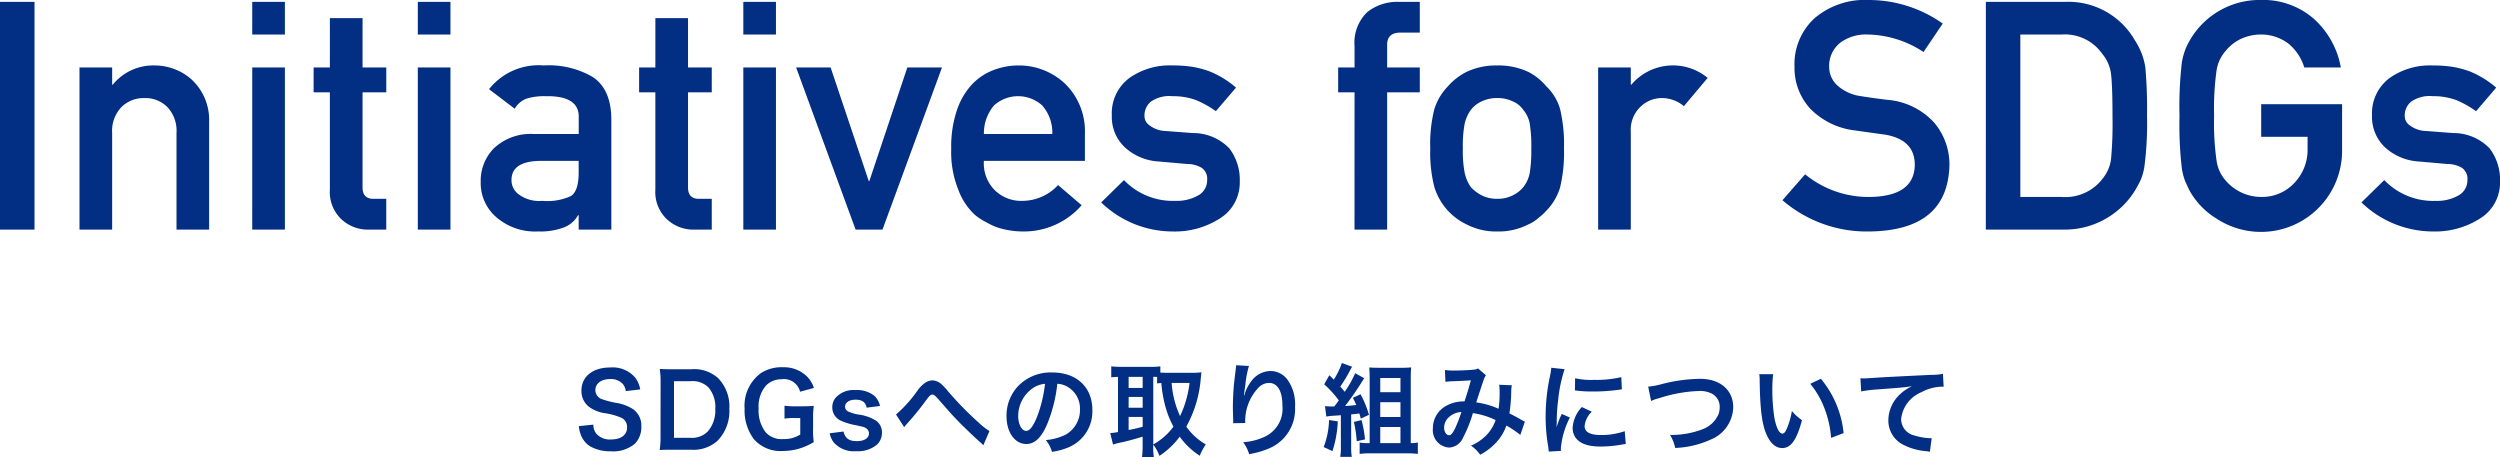 <svg xmlns="http://www.w3.org/2000/svg" width="296.986" height="54.283" viewBox="0 0 296.986 54.283">
  <g id="グループ_1567" data-name="グループ 1567" transform="translate(-569.857 -182.725)">
    <path id="パス_508" data-name="パス 508" d="M2.857,45h4.1V17.947h-4.1ZM12.3,45H16.18V33.533a4.088,4.088,0,0,1,1.095-3.08,3.719,3.719,0,0,1,2.746-1.076,3.657,3.657,0,0,1,2.728,1.076,4.129,4.129,0,0,1,1.076,3.08V45H27.7V32.2a6.533,6.533,0,0,0-2.06-5.01A6.606,6.606,0,0,0,21.264,25.5a6.218,6.218,0,0,0-5.01,2.282H16.18V25.74H12.3Zm20.521,0H36.7V25.74H32.823Zm0-23.175H36.7V17.947H32.823Zm9.222,3.915h-1.93v2.95h1.93V40.25a4.458,4.458,0,0,0,1.336,3.488A4.593,4.593,0,0,0,46.721,45h2.022V41.345H47.3q-1.41.037-1.373-1.429V28.69h2.82V25.74h-2.82V19.877H42.045ZM52.491,45h3.878V25.74H52.491Zm0-23.175h3.878V17.947H52.491ZM71.6,45H75.48V31.845q-.037-3.525-2.208-4.973A10.337,10.337,0,0,0,67.465,25.5a7.507,7.507,0,0,0-6.513,2.82L64,30.639a2.787,2.787,0,0,1,1.373-1.187,7.033,7.033,0,0,1,2.282-.3q3.989-.074,3.952,2.468v2.022H66.24a6.364,6.364,0,0,0-4.676,1.67,5.458,5.458,0,0,0-1.6,4.026,5.336,5.336,0,0,0,1.837,4.175,7.03,7.03,0,0,0,4.973,1.707,7.941,7.941,0,0,0,3.08-.482,3.22,3.22,0,0,0,1.67-1.447H71.6Zm0-6.772q0,2.171-.909,2.783a6.785,6.785,0,0,1-3.433.575,4.06,4.06,0,0,1-2.765-.761,2.061,2.061,0,0,1-.872-1.67q-.037-2.245,3.34-2.319H71.6Zm9.11-12.487h-1.93v2.95h1.93V40.25a4.458,4.458,0,0,0,1.336,3.488A4.593,4.593,0,0,0,85.389,45h2.022V41.345H85.964q-1.41.037-1.373-1.429V28.69h2.82V25.74h-2.82V19.877H80.713ZM91.159,45h3.878V25.74H91.159Zm0-23.175h3.878V17.947H91.159ZM104.5,45h3.191l7.069-19.26h-4.119l-4.509,13.489h-.074L101.531,25.74h-4.1Zm27.238-8.164V33.645a7.9,7.9,0,0,0-2.356-5.975A8.014,8.014,0,0,0,123.8,25.5a8.276,8.276,0,0,0-2.783.5,6.916,6.916,0,0,0-2.579,1.633,8.27,8.27,0,0,0-1.855,3.043,13.417,13.417,0,0,0-.724,4.75,11.853,11.853,0,0,0,.835,4.824,7.645,7.645,0,0,0,1.985,3.006,6.83,6.83,0,0,0,1.354.872,7.227,7.227,0,0,0,1.41.649,10.039,10.039,0,0,0,2.969.445,9.084,9.084,0,0,0,6.939-3.117l-2.8-2.394a5.78,5.78,0,0,1-4.212,1.874,4.453,4.453,0,0,1-3.266-1.225,4.507,4.507,0,0,1-1.336-3.525Zm-12-3.191a5.137,5.137,0,0,1,1.206-3.4,4.277,4.277,0,0,1,5.715,0,4.894,4.894,0,0,1,1.206,3.4Zm16.644,5.474-2.709,2.653a12.232,12.232,0,0,0,8.479,3.451,9.9,9.9,0,0,0,5.7-1.6,5,5,0,0,0,2.282-4.323,6.14,6.14,0,0,0-1.243-3.952,5.973,5.973,0,0,0-4.342-1.818l-3.191-.241a3.34,3.34,0,0,1-1.967-.687,1.31,1.31,0,0,1-.575-1.132,2.1,2.1,0,0,1,.761-1.67,3.83,3.83,0,0,1,2.542-.649,7.931,7.931,0,0,1,2.82.464,11.935,11.935,0,0,1,2.356,1.317l2.394-2.8a11.335,11.335,0,0,0-3.191-1.948,11.948,11.948,0,0,0-1.985-.52,15.455,15.455,0,0,0-2.394-.167,8.313,8.313,0,0,0-5.084,1.484,5.217,5.217,0,0,0-2.1,4.453,4.956,4.956,0,0,0,1.6,3.841,6.5,6.5,0,0,0,3.952,1.633l3.414.3a3.314,3.314,0,0,1,1.726.464,1.591,1.591,0,0,1,.631,1.447,2.029,2.029,0,0,1-1.058,1.818,5.147,5.147,0,0,1-2.728.649A8.039,8.039,0,0,1,136.377,39.118ZM163.764,45h3.878V28.69h3.878V25.74h-3.878V23.2q-.074-1.651,1.67-1.6h2.208V17.947h-2.5a5.722,5.722,0,0,0-3.729,1.206,5.032,5.032,0,0,0-1.521,4.045V25.74h-1.948v2.95h1.948Zm9-9.648a16.374,16.374,0,0,0,.5,4.639,7.412,7.412,0,0,0,1.6,2.765,7.321,7.321,0,0,0,2.227,1.633,7.555,7.555,0,0,0,3.618.835,7.725,7.725,0,0,0,3.692-.835,4.222,4.222,0,0,0,1.243-.8,6.021,6.021,0,0,0,.909-.835,6.606,6.606,0,0,0,1.633-2.765,17.622,17.622,0,0,0,.464-4.639,18.068,18.068,0,0,0-.464-4.676,6.063,6.063,0,0,0-1.633-2.69A6.91,6.91,0,0,0,184.4,26.26,8.409,8.409,0,0,0,180.7,25.5a8.221,8.221,0,0,0-3.618.761,7.281,7.281,0,0,0-2.227,1.726,6.751,6.751,0,0,0-1.6,2.69A16.788,16.788,0,0,0,172.763,35.352Zm12,.037a16.227,16.227,0,0,1-.186,2.895,3.823,3.823,0,0,1-.761,1.67,3.645,3.645,0,0,1-1.262.983,4.02,4.02,0,0,1-1.855.408,4.084,4.084,0,0,1-1.818-.408,4.717,4.717,0,0,1-1.3-.983,4.856,4.856,0,0,1-.724-1.67,13.821,13.821,0,0,1-.223-2.932,14.228,14.228,0,0,1,.223-2.969,4.484,4.484,0,0,1,.724-1.6,3.44,3.44,0,0,1,1.3-1.021,4.246,4.246,0,0,1,1.818-.39,4.18,4.18,0,0,1,1.855.39,2.837,2.837,0,0,1,1.262,1.021,3.547,3.547,0,0,1,.761,1.6A17.306,17.306,0,0,1,184.768,35.389ZM192.709,45h3.878V33.4a3.774,3.774,0,0,1,1.225-3.062,3.64,3.64,0,0,1,2.542-.965,4.062,4.062,0,0,1,2.542.965l2.82-3.358a6.468,6.468,0,0,0-9.055.8h-.074V25.74h-3.878Zm24.585-6.568-2.69,3.08a15.343,15.343,0,0,0,10.335,3.711q9.3-.111,9.5-7.867a7.671,7.671,0,0,0-1.8-5.047,8.428,8.428,0,0,0-5.622-2.728q-1.93-.241-3.043-.427a5.214,5.214,0,0,1-2.913-1.336,2.983,2.983,0,0,1-.909-2.115,3.516,3.516,0,0,1,1.354-2.932,5.109,5.109,0,0,1,3.154-.946,12.4,12.4,0,0,1,6.7,2.078l2.282-3.377a15.2,15.2,0,0,0-8.776-2.8,9.2,9.2,0,0,0-6.476,2.189,7.4,7.4,0,0,0-2.356,5.715,7.176,7.176,0,0,0,1.874,5.01,8.845,8.845,0,0,0,5.307,2.579q1.948.278,3.581.5,3.563.612,3.525,3.637-.074,3.692-5.344,3.767A11.881,11.881,0,0,1,217.294,38.432ZM238.762,45h9.185a9.827,9.827,0,0,0,8.442-4.49,14.407,14.407,0,0,0,.761-1.392,6.8,6.8,0,0,0,.445-1.559,39.305,39.305,0,0,0,.315-6.086,55.012,55.012,0,0,0-.2-5.771,8.143,8.143,0,0,0-1.243-3.191,9.091,9.091,0,0,0-8.238-4.564h-9.463Zm4.1-23.175h4.9a5.433,5.433,0,0,1,4.824,2.282,4.652,4.652,0,0,1,1.058,2.468q.167,1.521.167,5.047a47.178,47.178,0,0,1-.167,4.936,4.5,4.5,0,0,1-.872,2.208,5.565,5.565,0,0,1-5.01,2.356h-4.9Zm28.611,12.153h5.511v1.41a5.668,5.668,0,0,1-1.6,4.1,5.229,5.229,0,0,1-3.952,1.633,5.564,5.564,0,0,1-4.193-1.967,4.506,4.506,0,0,1-1.058-2.282,31.573,31.573,0,0,1-.3-5.4,32.3,32.3,0,0,1,.3-5.437,4.477,4.477,0,0,1,1.058-2.245A5.175,5.175,0,0,1,268.95,22.4a5.669,5.669,0,0,1,2.486-.575,5.359,5.359,0,0,1,3.34,1.132,5.952,5.952,0,0,1,1.818,2.783h4.342a10.206,10.206,0,0,0-3.117-5.7,9.164,9.164,0,0,0-6.383-2.319,9.575,9.575,0,0,0-8.479,4.861,7.47,7.47,0,0,0-.909,2.579,45.156,45.156,0,0,0-.278,6.309,45.246,45.246,0,0,0,.278,6.271,7.621,7.621,0,0,0,.371,1.447q.241.557.538,1.169a9.062,9.062,0,0,0,3.154,3.3,9.633,9.633,0,0,0,14.974-8.053V30.1h-9.611Zm14.621,5.14-2.709,2.653a12.232,12.232,0,0,0,8.479,3.451,9.9,9.9,0,0,0,5.7-1.6,5,5,0,0,0,2.282-4.323,6.14,6.14,0,0,0-1.243-3.952,5.973,5.973,0,0,0-4.342-1.818l-3.191-.241a3.34,3.34,0,0,1-1.967-.687,1.309,1.309,0,0,1-.575-1.132,2.1,2.1,0,0,1,.761-1.67,3.83,3.83,0,0,1,2.542-.649,7.931,7.931,0,0,1,2.82.464A11.935,11.935,0,0,1,297,30.936l2.394-2.8a11.334,11.334,0,0,0-3.191-1.948,11.949,11.949,0,0,0-1.985-.52,15.455,15.455,0,0,0-2.394-.167,8.313,8.313,0,0,0-5.084,1.484,5.217,5.217,0,0,0-2.1,4.453,4.956,4.956,0,0,0,1.6,3.841A6.5,6.5,0,0,0,290.2,36.91l3.414.3a3.315,3.315,0,0,1,1.726.464,1.591,1.591,0,0,1,.631,1.447,2.029,2.029,0,0,1-1.058,1.818,5.147,5.147,0,0,1-2.728.649A8.039,8.039,0,0,1,286.095,39.118Z" transform="translate(567 165)" fill="#022e83"/>
    <path id="パス_507" data-name="パス 507" d="M-81.384-2.652a4.1,4.1,0,0,0,.228,1A2.825,2.825,0,0,0-80.1-.288a4.825,4.825,0,0,0,2.52.624,3.977,3.977,0,0,0,2.868-.912,2.792,2.792,0,0,0,.756-2.04,2.368,2.368,0,0,0-1-2.064,5.283,5.283,0,0,0-1.956-.732A10.216,10.216,0,0,1-78.6-5.844a1.141,1.141,0,0,1-.816-1.092c0-.78.708-1.308,1.752-1.308a1.9,1.9,0,0,1,1.5.576,1.55,1.55,0,0,1,.36.852l1.716-.2a3.235,3.235,0,0,0-.588-1.392,3.537,3.537,0,0,0-2.988-1.212c-2.064,0-3.408,1.08-3.408,2.748a2.362,2.362,0,0,0,.924,1.944,4.242,4.242,0,0,0,1.812.732,7.566,7.566,0,0,1,2.088.588,1.218,1.218,0,0,1,.6,1.1c0,.9-.72,1.44-1.92,1.44a2.13,2.13,0,0,1-1.752-.708,1.72,1.72,0,0,1-.336-1.056ZM-71.676-1.4a9.706,9.706,0,0,1-.1,1.584c.492-.024.792-.036,1.524-.036h2.184A4.259,4.259,0,0,0-64.92-.9,5.052,5.052,0,0,0-63.5-4.716a4.83,4.83,0,0,0-1.332-3.636,4.279,4.279,0,0,0-3.24-1.056h-2.172c-.756,0-1.044-.012-1.524-.036a10.058,10.058,0,0,1,.1,1.56Zm1.6.132v-6.72h1.92a2.693,2.693,0,0,1,2.16.72A3.572,3.572,0,0,1-65.172-4.7a3.81,3.81,0,0,1-.876,2.664,2.642,2.642,0,0,1-2.124.768Zm16.524-2.3a10.061,10.061,0,0,1,.084-1.488c-.516.036-.864.048-1.416.048h-.624a8.956,8.956,0,0,1-1.44-.072V-3.54a6.569,6.569,0,0,1,1.224-.072h.648v1.956a3.581,3.581,0,0,1-2.04.54,2.512,2.512,0,0,1-2.088-.828,4.237,4.237,0,0,1-.816-2.808,3.756,3.756,0,0,1,.888-2.736,2.536,2.536,0,0,1,1.824-.732A1.967,1.967,0,0,1-55.1-6.744l1.644-.444a3.383,3.383,0,0,0-.888-1.428,3.919,3.919,0,0,0-2.76-1.032,4.55,4.55,0,0,0-2.664.708,4.8,4.8,0,0,0-1.92,4.212A5.637,5.637,0,0,0-60.564-1.08,4.2,4.2,0,0,0-57.156.3,7.106,7.106,0,0,0-55.392.072a7.61,7.61,0,0,0,1.92-.828,9.917,9.917,0,0,1-.084-1.56Zm1.968,1.764A2.7,2.7,0,0,0-51.12-.744,3.17,3.17,0,0,0-48.444.324a3.543,3.543,0,0,0,2.484-.78,1.929,1.929,0,0,0,.588-1.356,1.705,1.705,0,0,0-.7-1.488,5.158,5.158,0,0,0-2.112-.732,5.055,5.055,0,0,1-1.2-.36.647.647,0,0,1-.372-.564c0-.5.5-.84,1.248-.84.78,0,1.188.288,1.32.948l1.584-.2a2.336,2.336,0,0,0-.648-1.188,3.274,3.274,0,0,0-2.256-.7A2.894,2.894,0,0,0-50.9-6a1.785,1.785,0,0,0-.372,1.116,1.718,1.718,0,0,0,1.056,1.6,7.254,7.254,0,0,0,1.728.516c.96.216,1.032.228,1.26.384a.734.734,0,0,1,.312.6c0,.564-.552.912-1.44.912-.936,0-1.38-.324-1.584-1.14Zm8.856-.72a1.978,1.978,0,0,1,.252-.324,33.877,33.877,0,0,0,2.364-2.9c.408-.54.528-.648.72-.648.228,0,.3.06,1.044.912,1.284,1.464,1.308,1.5,2.22,2.436.876.876,1.824,1.776,2.448,2.328a2.371,2.371,0,0,1,.348.348l.732-1.7A7.7,7.7,0,0,1-33.912-3.1,38.172,38.172,0,0,1-37.5-6.768a8.011,8.011,0,0,0-.8-.864,1.7,1.7,0,0,0-1.08-.456,1.651,1.651,0,0,0-.96.36,3.676,3.676,0,0,0-.744.756A15.627,15.627,0,0,1-43.7-4.032Zm18.192-5.16a2.623,2.623,0,0,1,1.212.36,2.973,2.973,0,0,1,1.476,2.664,3.36,3.36,0,0,1-1.668,3,6.377,6.377,0,0,1-2.388.66A3.828,3.828,0,0,1-25.176.4a7.845,7.845,0,0,0,1.884-.5,4.623,4.623,0,0,0,2.916-4.476c0-2.7-1.872-4.452-4.752-4.452a5.387,5.387,0,0,0-4.128,1.68,5.155,5.155,0,0,0-1.32,3.492c0,1.932.984,3.324,2.352,3.324.984,0,1.752-.708,2.436-2.256A17.36,17.36,0,0,0-24.54-7.692ZM-26-7.68a15.815,15.815,0,0,1-1,4.056c-.432,1.032-.84,1.536-1.236,1.536-.528,0-.948-.78-.948-1.764a4.018,4.018,0,0,1,1.632-3.24A3.055,3.055,0,0,1-26-7.68ZM-13.14-.456A5.113,5.113,0,0,1-12.408.876,9.4,9.4,0,0,0-10-1.4,8.842,8.842,0,0,0-7.62.864,6.747,6.747,0,0,1-6.9-.48,7.191,7.191,0,0,1-9.216-2.592,14.13,14.13,0,0,0-7.5-8.292c.036-.36.06-.6.084-.756a8.627,8.627,0,0,1-.972.06h-3.144c-.3,0-.552-.012-.768-.024v-.744a7.18,7.18,0,0,1-1.092.06h-3.66a9.75,9.75,0,0,1-1.08-.06v1.3c.264-.024.4-.036.8-.048v6.552a5.708,5.708,0,0,1-.924.12l.336,1.368a6.718,6.718,0,0,1,.96-.252c.54-.108,1.356-.324,2.556-.684V-.288a10.526,10.526,0,0,1-.072,1.3h1.4a8.243,8.243,0,0,1-.072-1.3Zm0-8.052a4.153,4.153,0,0,1,.456.012v.768c.192-.024.276-.036.5-.048a15.118,15.118,0,0,0,.552,3.036,11.293,11.293,0,0,0,.888,2.148A7.38,7.38,0,0,1-13.14-.48Zm4.308.72A12.263,12.263,0,0,1-9.96-3.852a11.308,11.308,0,0,1-1-3.936Zm-7.236-.72H-14.4v1.32h-1.668Zm0,2.388H-14.4v1.284h-1.668Zm0,2.376H-14.4V-2.58a16.712,16.712,0,0,1-1.668.384ZM-3.3-9.888a2.82,2.82,0,0,1-.036.408l-.18,1.488c-.1.828-.168,2.16-.168,3.132,0,.24.024,1.128.036,1.476v.228A.933.933,0,0,1-3.66-3l1.44-.024v-.252A5.753,5.753,0,0,1-.708-7.152a1.786,1.786,0,0,1,1.3-.636C1.62-7.788,2.2-6.828,2.2-5.1A3.658,3.658,0,0,1,.168-1.428,7,7,0,0,1-2.46-.744,4.59,4.59,0,0,1-1.752.672,10.234,10.234,0,0,0,.6,0,5.044,5.044,0,0,0,3.7-4.932a5.026,5.026,0,0,0-.864-3.192A2.513,2.513,0,0,0,.78-9.2,2.865,2.865,0,0,0-1.5-7.98a4.851,4.851,0,0,0-.756,1.428,2.634,2.634,0,0,1-.072.264h-.036c.024-.288.072-.7.156-1.2A11.771,11.771,0,0,1-1.776-9.8Zm10.716,6.1a6.5,6.5,0,0,1,.864-.1c.264-.012.552-.036.864-.06v3.66A7.637,7.637,0,0,1,9.072,1H10.44a7.47,7.47,0,0,1-.072-1.284V-4.044q.54-.054.972-.108c.072.228.1.312.168.612L12.48-4a11.731,11.731,0,0,0-1-2.436l-.912.42a9.03,9.03,0,0,1,.408.852c-.72.084-.876.1-1.332.12A33.534,33.534,0,0,0,11.6-7.848c.168-.264.228-.36.324-.492l-1.08-.6A12.267,12.267,0,0,1,9.6-6.732c-.24-.288-.288-.36-.528-.612a17.993,17.993,0,0,0,1.188-1.98,3.611,3.611,0,0,1,.228-.384l-1.224-.444a9.174,9.174,0,0,1-.96,1.98c-.192-.2-.264-.276-.528-.528L7.164-7.62A12.2,12.2,0,0,1,8.9-5.712c-.228.324-.252.36-.54.72H8.04a5.741,5.741,0,0,1-.78-.036Zm.324.408A9.48,9.48,0,0,1,7.1-.168l1.044.48a13.125,13.125,0,0,0,.636-3.528Zm2.952.228a14.03,14.03,0,0,1,.336,2.292l.984-.216A13.57,13.57,0,0,0,11.6-3.372Zm6.756,2.52v-7.68c0-.588.012-.912.048-1.32a11.521,11.521,0,0,1-1.26.048H13.728c-.5,0-.828-.012-1.212-.036.036.42.048.768.048,1.224V-.636h-.348a4.212,4.212,0,0,1-.84-.072V.648A8.956,8.956,0,0,1,12.6.576h4.452a9.53,9.53,0,0,1,1.236.072V-.708a3.323,3.323,0,0,1-.744.072Zm-3.624-7.74h2.4v1.692h-2.4Zm0,2.88h2.4v1.752h-2.4Zm0,2.94h2.4v1.92h-2.4Zm7.74-5.364a9.332,9.332,0,0,1,.948-.072c1.176-.048,1.464-.06,2.076-.108-.3,1.1-.444,1.56-.756,2.508a4.273,4.273,0,0,0-2.268.576,3.019,3.019,0,0,0-1.488,2.628A2.065,2.065,0,0,0,22-.108a1.9,1.9,0,0,0,1.644-1.14A15.987,15.987,0,0,0,24.828-4.2a9.163,9.163,0,0,1,2.7.828A4.885,4.885,0,0,1,26.46-1.6,5.643,5.643,0,0,1,24.6-.336,4.362,4.362,0,0,1,25.692.744,6.953,6.953,0,0,0,27.5-.612a5.667,5.667,0,0,0,1.308-2.112,12.254,12.254,0,0,1,1.656,1.116l.54-1.584a4.237,4.237,0,0,1-.552-.288c-.372-.216-.9-.492-1.284-.684a19.992,19.992,0,0,0,.216-2.544,3.89,3.89,0,0,1,.072-.8l-1.512-.06A3.6,3.6,0,0,1,28-6.936a13.035,13.035,0,0,1-.12,2.22,9.779,9.779,0,0,0-2.652-.756c.108-.372.84-2.58.9-2.724a1.791,1.791,0,0,1,.252-.5l-.948-.816a.91.91,0,0,1-.48.144c-.444.06-1.512.108-2.232.108a7.116,7.116,0,0,1-1.212-.06Zm1.9,3.588a15.652,15.652,0,0,1-.78,2c-.276.54-.456.756-.684.756-.324,0-.588-.4-.588-.888a1.687,1.687,0,0,1,.456-1.152A2.374,2.374,0,0,1,23.46-4.332ZM35.292.288C35.28.132,35.28.036,35.28-.036a9.851,9.851,0,0,1,1.068-3.636l-.96-.432a12.239,12.239,0,0,0-.624,1.584c.012-.3.024-.4.024-.66a20.035,20.035,0,0,1,.18-2.652,16.544,16.544,0,0,1,.756-3.588L34.14-9.588a7.852,7.852,0,0,1-.18,1.116,23.037,23.037,0,0,0-.492,4.692A20.931,20.931,0,0,0,33.78-.192c.036.276.048.348.06.564ZM36.948-6.9a14.245,14.245,0,0,0,2.16.132,21.5,21.5,0,0,0,2.568-.144c.576-.072.756-.1.852-.108l-.072-1.452a13.233,13.233,0,0,1-3.264.324,8.652,8.652,0,0,1-2.22-.192Zm.828,1.98a3.92,3.92,0,0,0-1.1,2.472,2.01,2.01,0,0,0,.36,1.176c.528.708,1.488,1.044,2.976,1.044a14.8,14.8,0,0,0,2.484-.228,4.011,4.011,0,0,1,.492-.072l-.12-1.524a8.433,8.433,0,0,1-2.856.456C38.76-1.6,38.1-1.956,38.1-2.64a2.715,2.715,0,0,1,.852-1.728ZM46-5.64a4.378,4.378,0,0,1,.96-.336,17.1,17.1,0,0,1,4.728-.852,3.127,3.127,0,0,1,1.548.324,1.757,1.757,0,0,1,.912,1.56,2.646,2.646,0,0,1-.132.852A3.324,3.324,0,0,1,52.2-2.316a10.3,10.3,0,0,1-3.948.708A5.2,5.2,0,0,1,48.864-.06a11.273,11.273,0,0,0,4.224-1A4.258,4.258,0,0,0,55.752-4.9c0-2.04-1.548-3.372-3.924-3.372a18.942,18.942,0,0,0-4.776.684,8.578,8.578,0,0,1-1.4.24ZM58.848-8.82a5.734,5.734,0,0,1,.048.768c.048,3.324.264,5.064.756,6.264.48,1.152,1.128,1.74,1.932,1.74,1.02,0,1.716-.972,2.34-3.312a5.923,5.923,0,0,1-1.2-1.092,8.847,8.847,0,0,1-.636,2.172c-.144.336-.312.516-.492.516-.384,0-.768-.768-.972-2.016A22.456,22.456,0,0,1,60.4-7a13.95,13.95,0,0,1,.1-1.824Zm6.06,1.14a10.474,10.474,0,0,1,1.7,2.952A12.165,12.165,0,0,1,67.38-1.26l1.488-.564a11.964,11.964,0,0,0-2.7-6.456Zm6.048.9a17.419,17.419,0,0,1,1.992-.24c2.6-.192,3.072-.228,4.044-.372a5.289,5.289,0,0,0-1.668,1.2,4.23,4.23,0,0,0-1.14,2.832A3.211,3.211,0,0,0,75.9-.468a7.219,7.219,0,0,0,2.808.792A2.549,2.549,0,0,1,79.116.4l.216-1.632c-.12.012-.228.012-.24.012A7.282,7.282,0,0,1,77.3-1.536a2.015,2.015,0,0,1-1.6-1.956,3.9,3.9,0,0,1,2.424-3.2,5.367,5.367,0,0,1,2.376-.648,1.858,1.858,0,0,1,.252.012l-.084-1.536a6.775,6.775,0,0,1-1.38.12c-3.324.156-5.316.264-5.988.3-1.764.12-1.764.12-1.98.12-.06,0-.192,0-.456-.012Z" transform="translate(720 236)" fill="#022e83"/>
  </g>
</svg>
